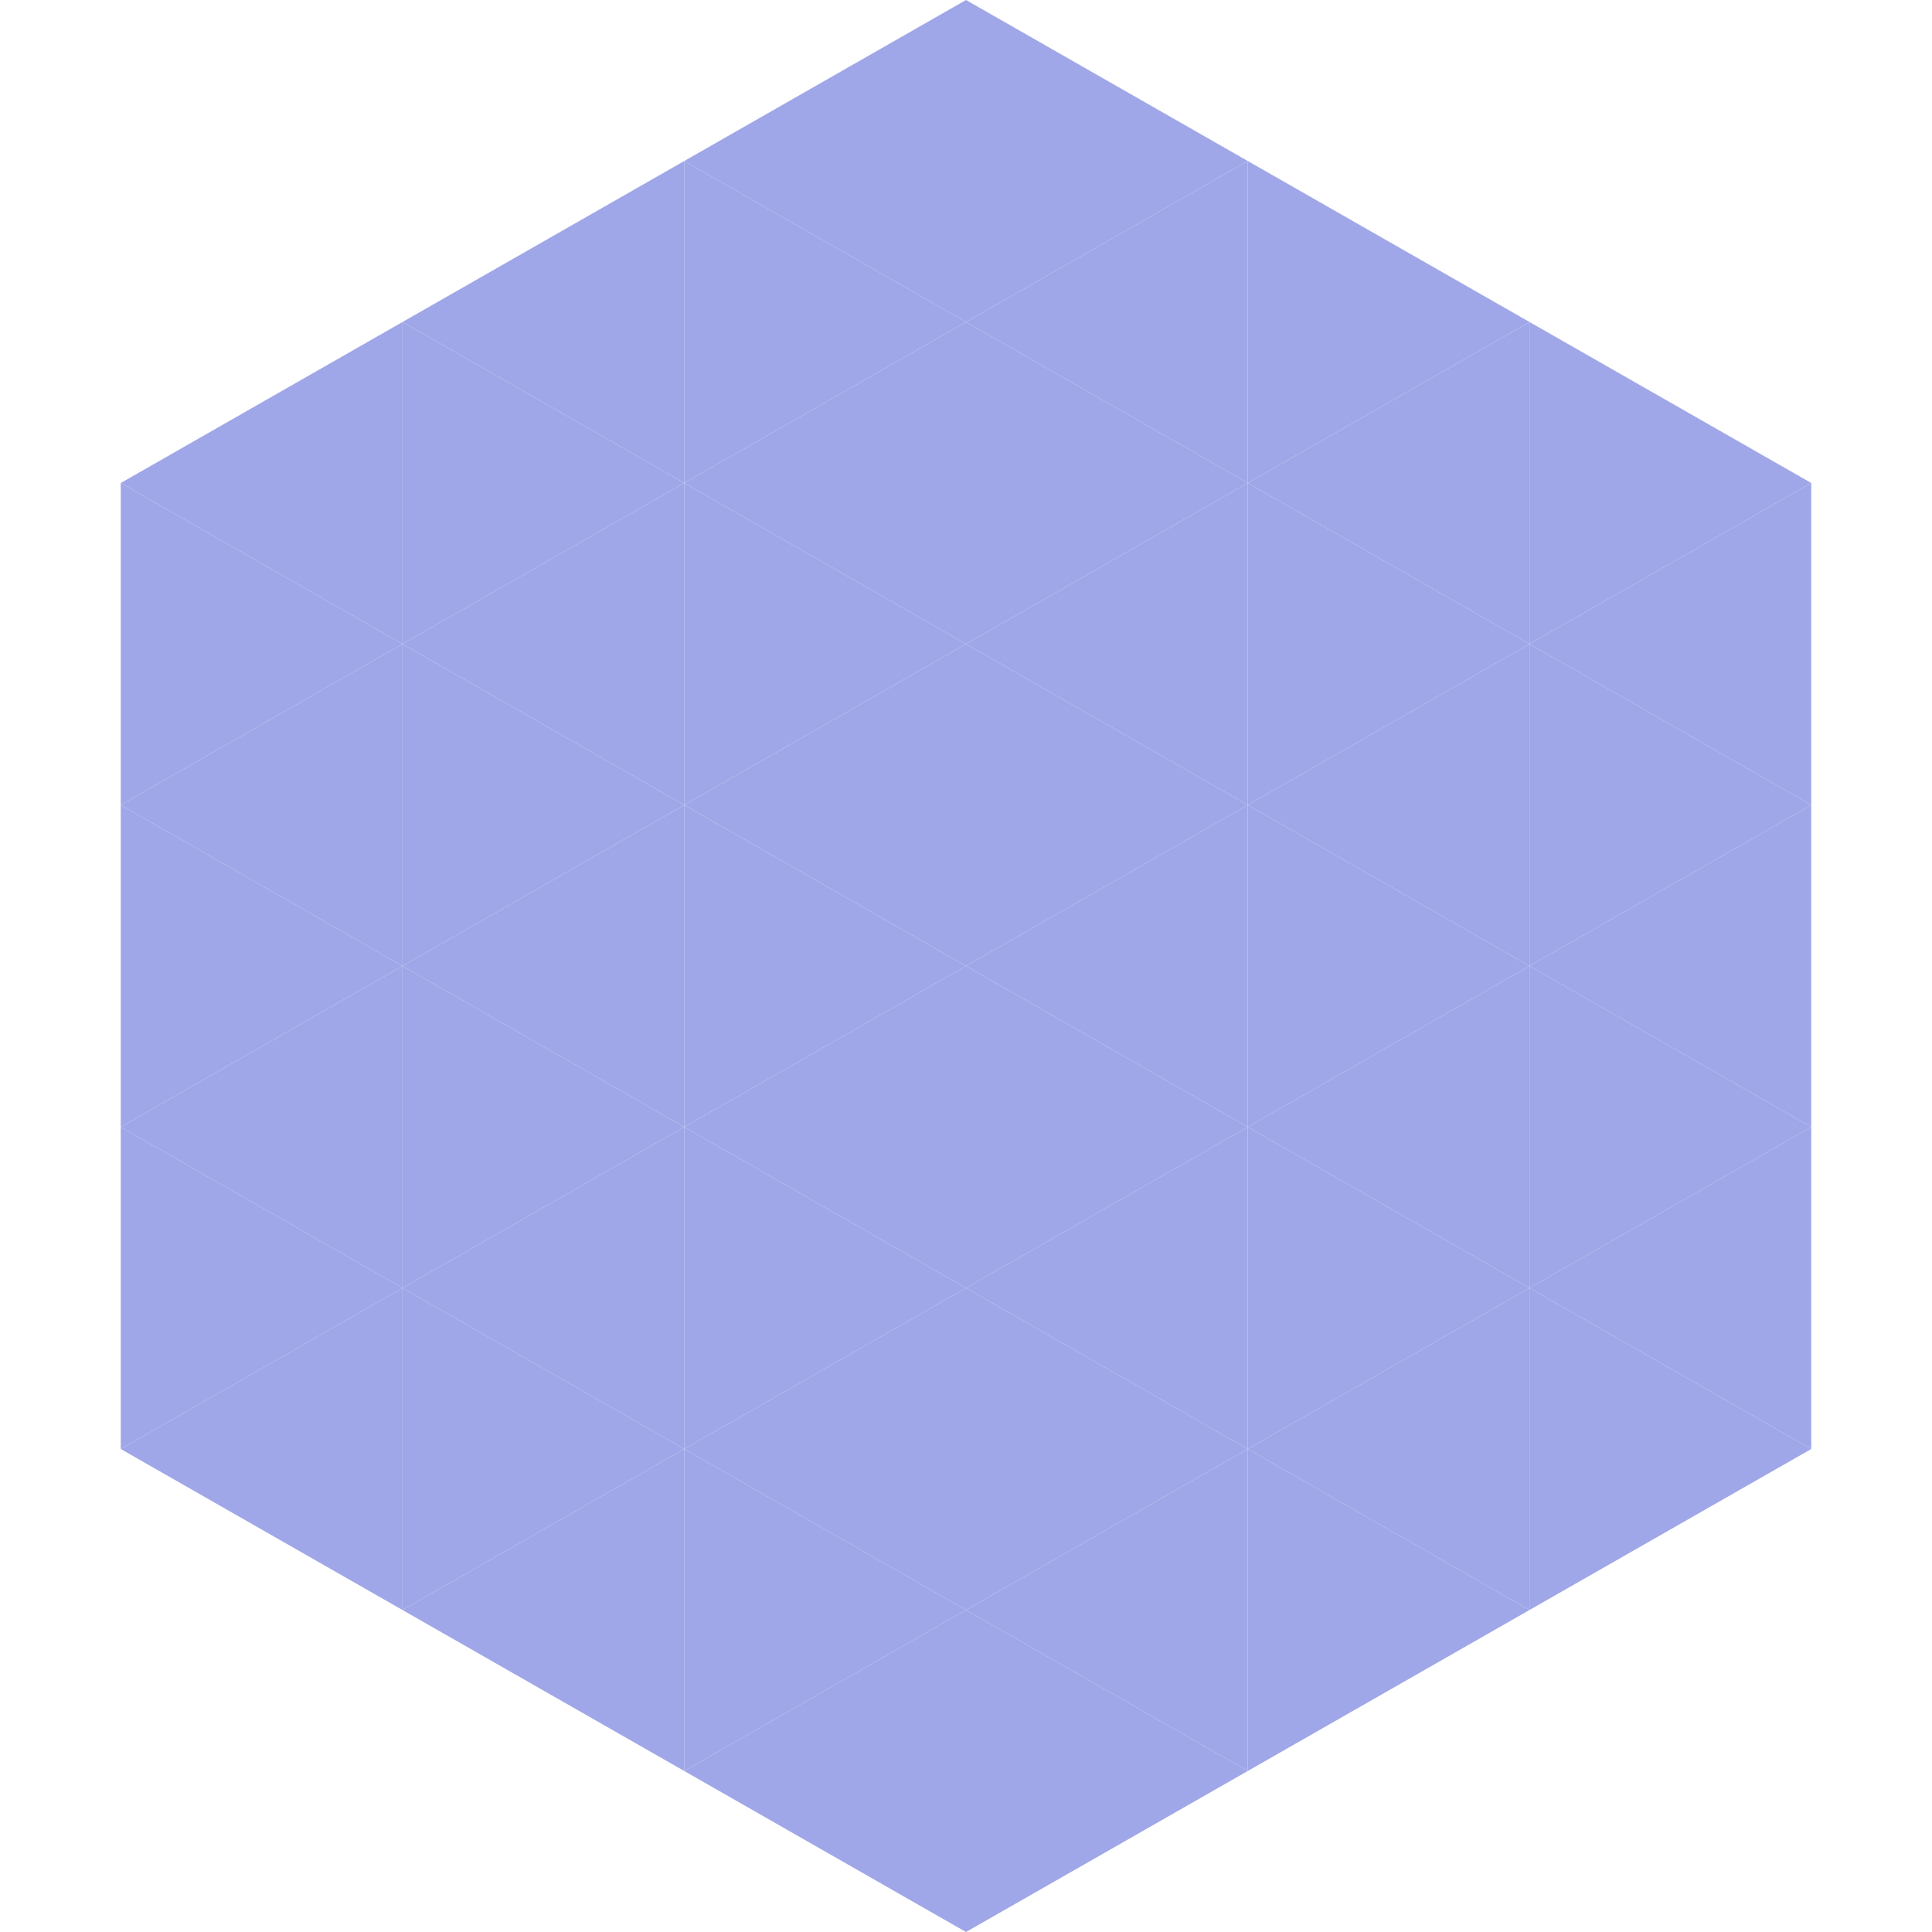<?xml version="1.0"?>
<!-- Generated by SVGo -->
<svg width="240" height="240"
     xmlns="http://www.w3.org/2000/svg"
     xmlns:xlink="http://www.w3.org/1999/xlink">
<polygon points="50,40 15,60 50,80" style="fill:rgb(159,167,232)" />
<polygon points="190,40 225,60 190,80" style="fill:rgb(159,167,232)" />
<polygon points="15,60 50,80 15,100" style="fill:rgb(159,167,232)" />
<polygon points="225,60 190,80 225,100" style="fill:rgb(159,167,232)" />
<polygon points="50,80 15,100 50,120" style="fill:rgb(159,167,232)" />
<polygon points="190,80 225,100 190,120" style="fill:rgb(159,167,232)" />
<polygon points="15,100 50,120 15,140" style="fill:rgb(159,167,232)" />
<polygon points="225,100 190,120 225,140" style="fill:rgb(159,167,232)" />
<polygon points="50,120 15,140 50,160" style="fill:rgb(159,167,232)" />
<polygon points="190,120 225,140 190,160" style="fill:rgb(159,167,232)" />
<polygon points="15,140 50,160 15,180" style="fill:rgb(159,167,232)" />
<polygon points="225,140 190,160 225,180" style="fill:rgb(159,167,232)" />
<polygon points="50,160 15,180 50,200" style="fill:rgb(159,167,232)" />
<polygon points="190,160 225,180 190,200" style="fill:rgb(159,167,232)" />
<polygon points="15,180 50,200 15,220" style="fill:rgb(255,255,255); fill-opacity:0" />
<polygon points="225,180 190,200 225,220" style="fill:rgb(255,255,255); fill-opacity:0" />
<polygon points="50,0 85,20 50,40" style="fill:rgb(255,255,255); fill-opacity:0" />
<polygon points="190,0 155,20 190,40" style="fill:rgb(255,255,255); fill-opacity:0" />
<polygon points="85,20 50,40 85,60" style="fill:rgb(159,167,232)" />
<polygon points="155,20 190,40 155,60" style="fill:rgb(159,167,232)" />
<polygon points="50,40 85,60 50,80" style="fill:rgb(159,167,232)" />
<polygon points="190,40 155,60 190,80" style="fill:rgb(159,167,232)" />
<polygon points="85,60 50,80 85,100" style="fill:rgb(159,167,232)" />
<polygon points="155,60 190,80 155,100" style="fill:rgb(159,167,232)" />
<polygon points="50,80 85,100 50,120" style="fill:rgb(159,167,232)" />
<polygon points="190,80 155,100 190,120" style="fill:rgb(159,167,232)" />
<polygon points="85,100 50,120 85,140" style="fill:rgb(159,167,232)" />
<polygon points="155,100 190,120 155,140" style="fill:rgb(159,167,232)" />
<polygon points="50,120 85,140 50,160" style="fill:rgb(159,167,232)" />
<polygon points="190,120 155,140 190,160" style="fill:rgb(159,167,232)" />
<polygon points="85,140 50,160 85,180" style="fill:rgb(159,167,232)" />
<polygon points="155,140 190,160 155,180" style="fill:rgb(159,167,232)" />
<polygon points="50,160 85,180 50,200" style="fill:rgb(159,167,232)" />
<polygon points="190,160 155,180 190,200" style="fill:rgb(159,167,232)" />
<polygon points="85,180 50,200 85,220" style="fill:rgb(159,167,232)" />
<polygon points="155,180 190,200 155,220" style="fill:rgb(159,167,232)" />
<polygon points="120,0 85,20 120,40" style="fill:rgb(159,167,232)" />
<polygon points="120,0 155,20 120,40" style="fill:rgb(159,167,232)" />
<polygon points="85,20 120,40 85,60" style="fill:rgb(159,167,232)" />
<polygon points="155,20 120,40 155,60" style="fill:rgb(159,167,232)" />
<polygon points="120,40 85,60 120,80" style="fill:rgb(159,167,232)" />
<polygon points="120,40 155,60 120,80" style="fill:rgb(159,167,232)" />
<polygon points="85,60 120,80 85,100" style="fill:rgb(159,167,232)" />
<polygon points="155,60 120,80 155,100" style="fill:rgb(159,167,232)" />
<polygon points="120,80 85,100 120,120" style="fill:rgb(159,167,232)" />
<polygon points="120,80 155,100 120,120" style="fill:rgb(159,167,232)" />
<polygon points="85,100 120,120 85,140" style="fill:rgb(159,167,232)" />
<polygon points="155,100 120,120 155,140" style="fill:rgb(159,167,232)" />
<polygon points="120,120 85,140 120,160" style="fill:rgb(159,167,232)" />
<polygon points="120,120 155,140 120,160" style="fill:rgb(159,167,232)" />
<polygon points="85,140 120,160 85,180" style="fill:rgb(159,167,232)" />
<polygon points="155,140 120,160 155,180" style="fill:rgb(159,167,232)" />
<polygon points="120,160 85,180 120,200" style="fill:rgb(159,167,232)" />
<polygon points="120,160 155,180 120,200" style="fill:rgb(159,167,232)" />
<polygon points="85,180 120,200 85,220" style="fill:rgb(159,167,232)" />
<polygon points="155,180 120,200 155,220" style="fill:rgb(159,167,232)" />
<polygon points="120,200 85,220 120,240" style="fill:rgb(159,167,232)" />
<polygon points="120,200 155,220 120,240" style="fill:rgb(159,167,232)" />
<polygon points="85,220 120,240 85,260" style="fill:rgb(255,255,255); fill-opacity:0" />
<polygon points="155,220 120,240 155,260" style="fill:rgb(255,255,255); fill-opacity:0" />
</svg>
